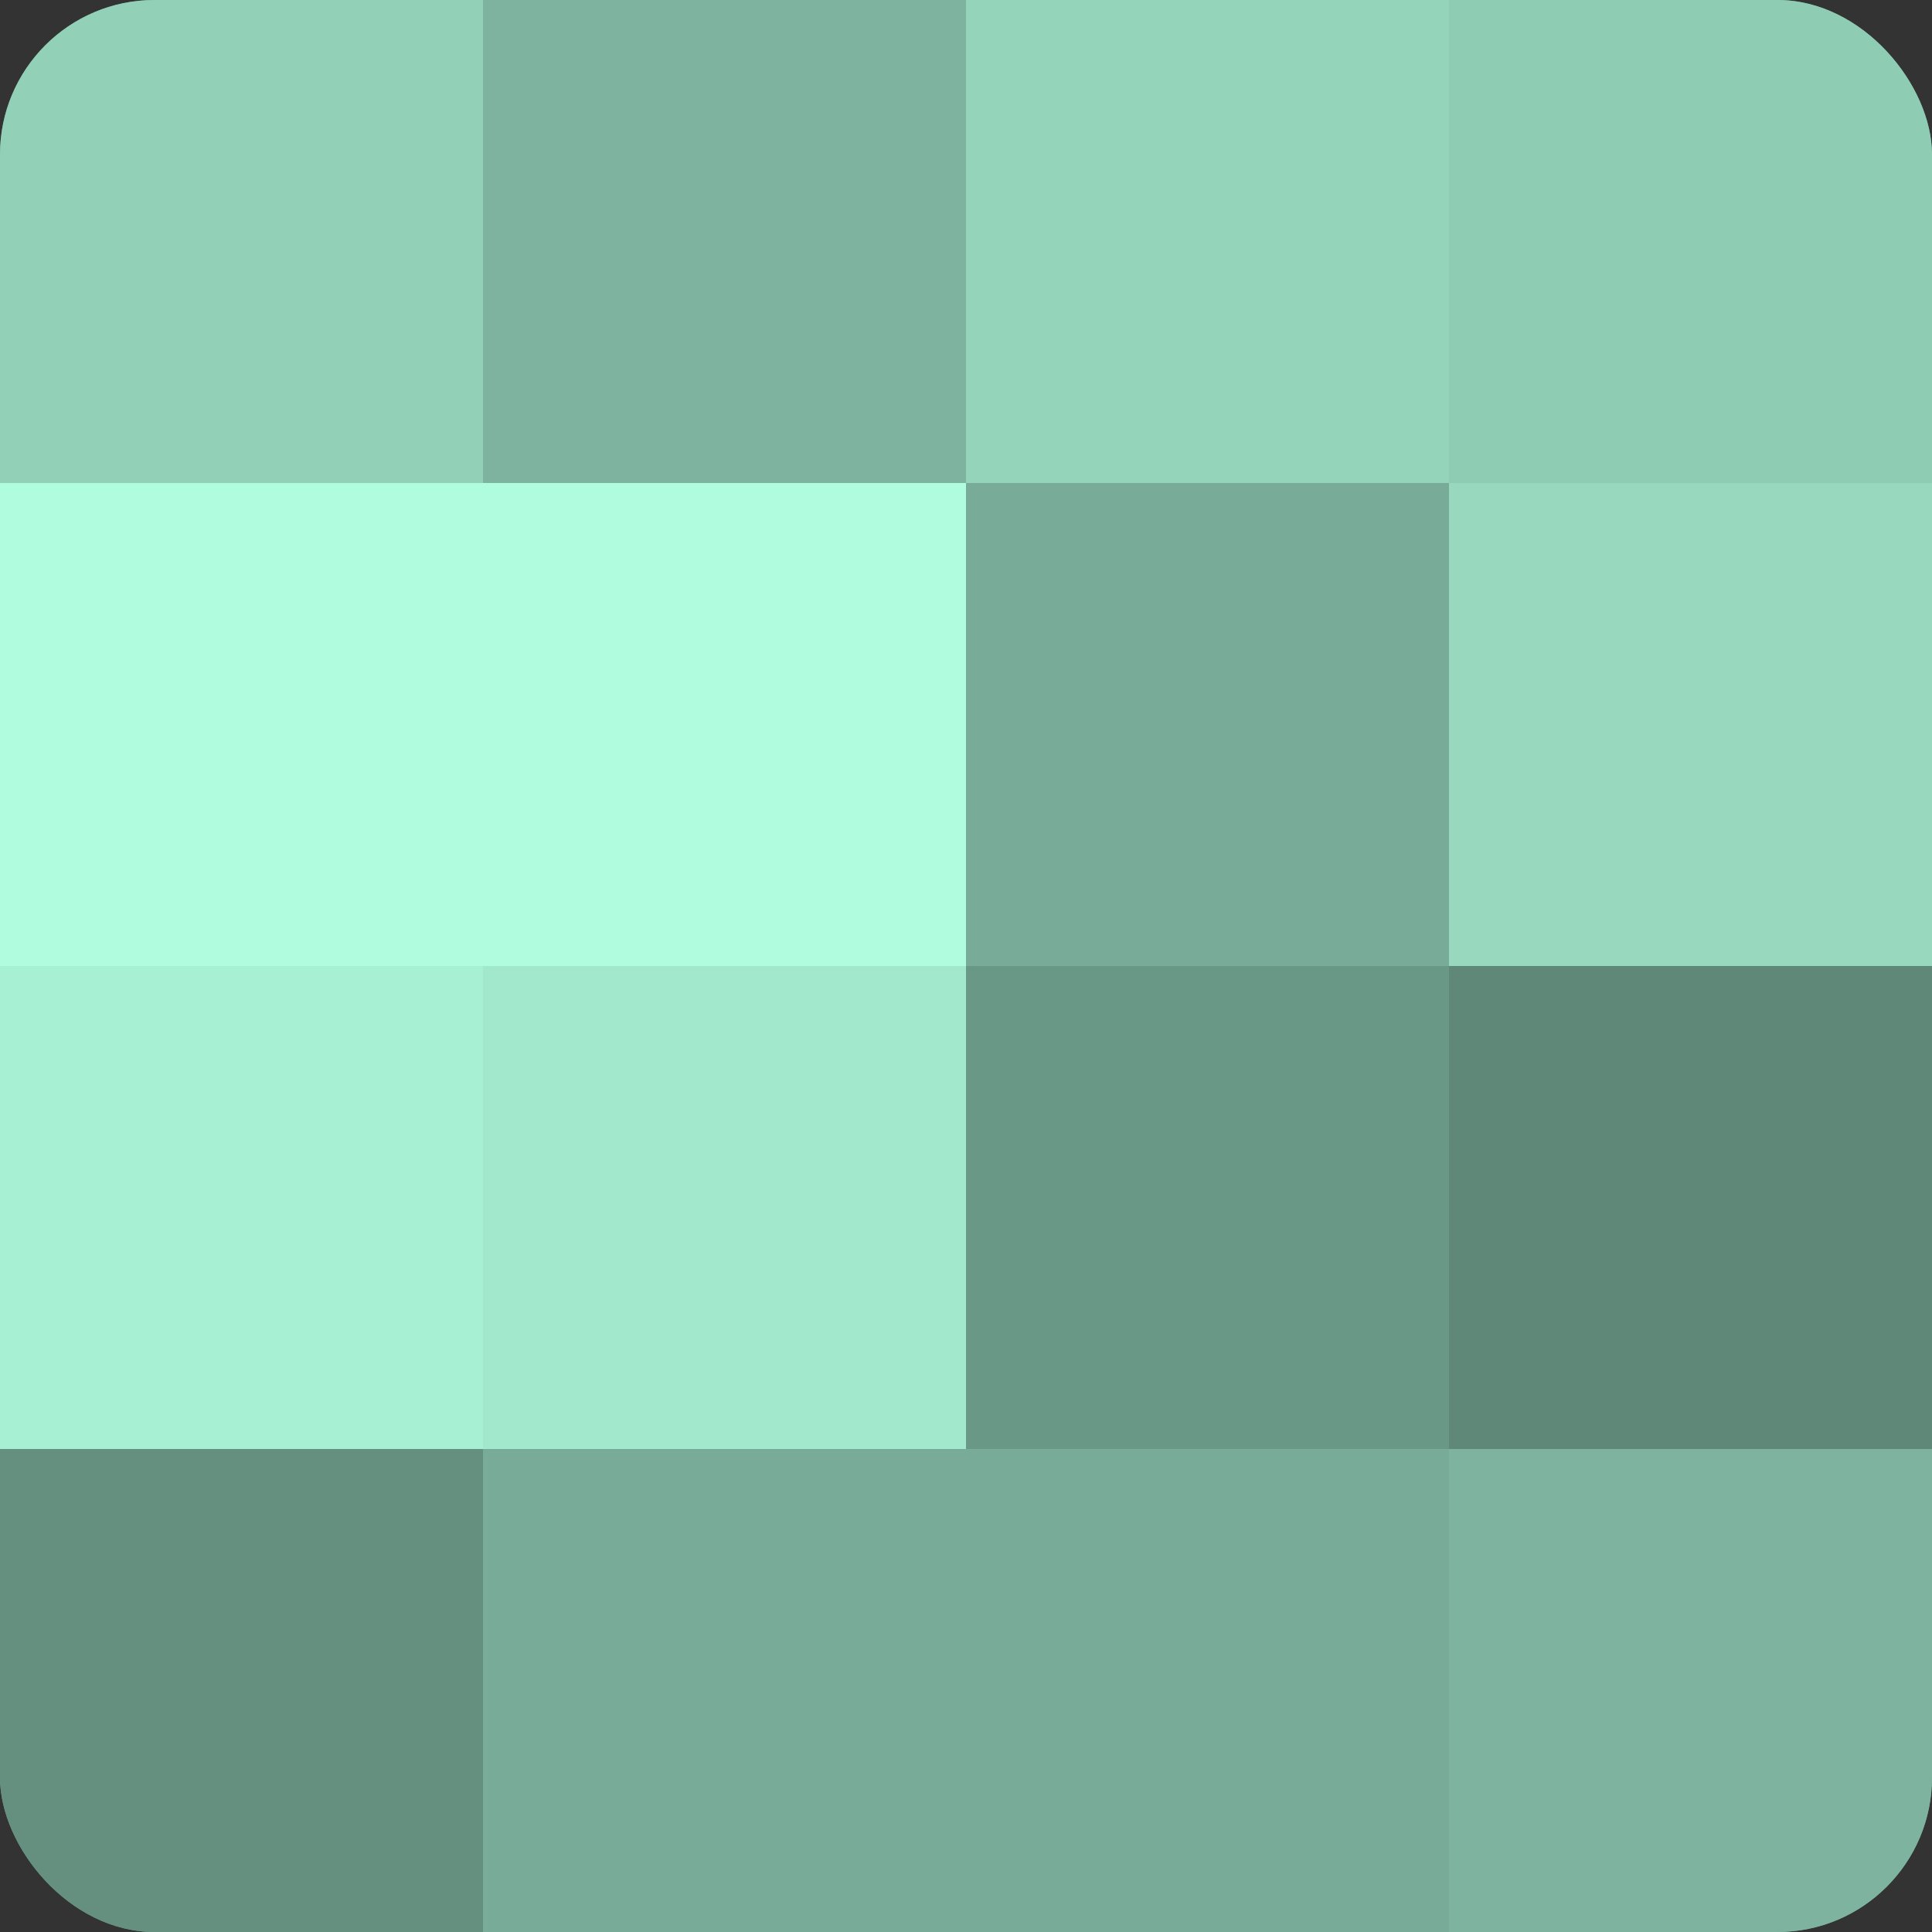 <?xml version="1.0" encoding="UTF-8"?>
<svg xmlns="http://www.w3.org/2000/svg" width="60" height="60" viewBox="0 0 100 100" preserveAspectRatio="xMidYMid meet"><rect x="0" y="0" width="100" height="100" fill="#333333" stroke="none"/><defs><clipPath id="c" width="100" height="100"><rect width="100" height="100" rx="8" ry="8"/></clipPath></defs><g clip-path="url(#c)"><rect width="100" height="100" fill="#70a08e"/><rect width="25" height="25" fill="#92d0b8"/><rect y="25" width="25" height="25" fill="#b0fcdf"/><rect y="50" width="25" height="25" fill="#a8f0d4"/><rect y="75" width="25" height="25" fill="#65907f"/><rect x="25" width="25" height="25" fill="#7eb49f"/><rect x="25" y="25" width="25" height="25" fill="#b0fcdf"/><rect x="25" y="50" width="25" height="25" fill="#a2e8cd"/><rect x="25" y="75" width="25" height="25" fill="#78ac98"/><rect x="50" width="25" height="25" fill="#94d4bb"/><rect x="50" y="25" width="25" height="25" fill="#78ac98"/><rect x="50" y="50" width="25" height="25" fill="#6a9886"/><rect x="50" y="75" width="25" height="25" fill="#78ac98"/><rect x="75" width="25" height="25" fill="#8fccb4"/><rect x="75" y="25" width="25" height="25" fill="#97d8bf"/><rect x="75" y="50" width="25" height="25" fill="#5f8878"/><rect x="75" y="75" width="25" height="25" fill="#7eb49f"/></g></svg>
